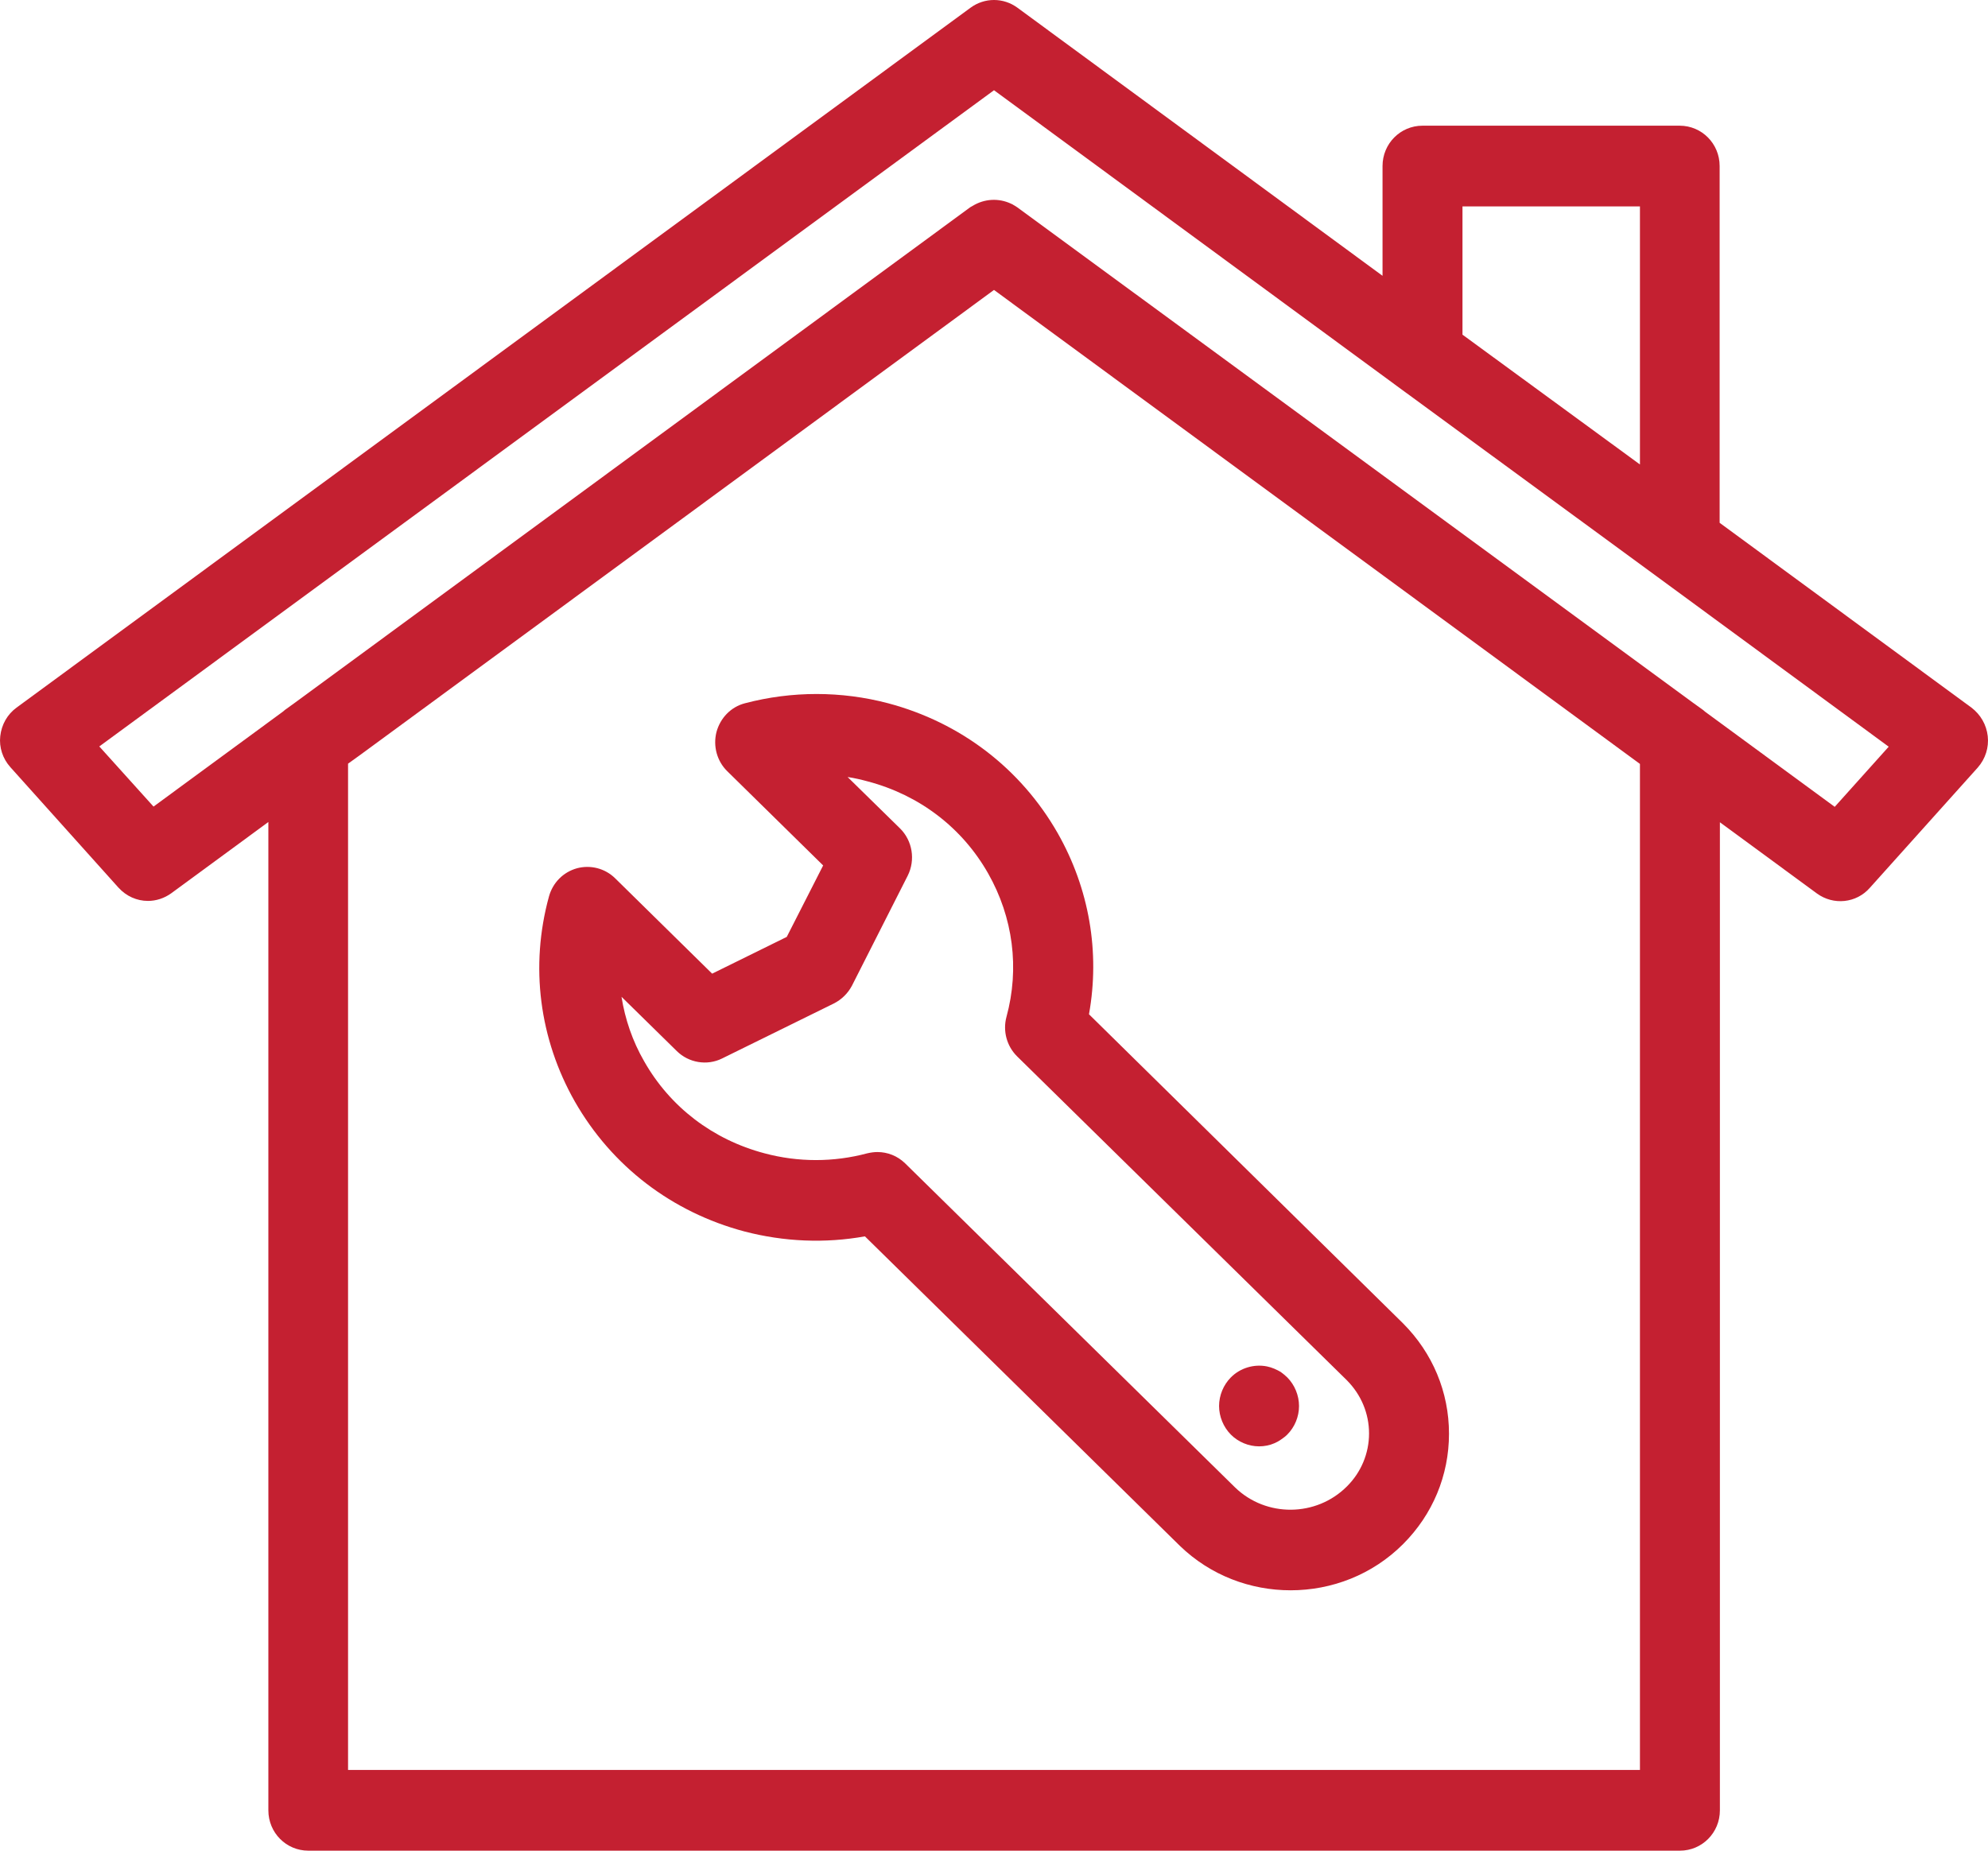 <svg width="116" height="108" viewBox="0 0 116 108" fill="none" xmlns="http://www.w3.org/2000/svg">
<path d="M115.985 42.96C115.911 42.3 115.569 41.7 115.034 41.295L100.341 30.51V9.69C100.341 8.385 99.301 7.335 98.008 7.335H83.003C81.711 7.335 80.671 8.385 80.671 9.69V16.095L59.367 0.45C58.549 -0.15 57.45 -0.15 56.633 0.45L0.965 41.295C0.431 41.685 0.089 42.285 0.015 42.96C-0.06 43.62 0.163 44.28 0.609 44.775L6.908 51.795C7.369 52.305 7.993 52.575 8.631 52.575C9.107 52.575 9.582 52.425 9.998 52.125L15.659 47.97V105.645C15.659 106.95 16.698 108 17.991 108H98.023C99.316 108 100.356 106.95 100.356 105.645V47.985L106.016 52.14C106.982 52.845 108.319 52.71 109.106 51.81L115.405 44.79C115.851 44.28 116.059 43.62 115.985 42.96ZM85.336 12.045H95.691V27.105L85.336 19.53V12.045ZM95.691 103.29H20.309V44.565L20.977 44.085L58 16.92L95.037 44.1L95.691 44.58V103.29ZM107.056 47.085L99.494 41.535C99.464 41.505 99.42 41.475 99.39 41.445L98.766 40.995L59.367 12.105C59.277 12.045 59.188 11.985 59.099 11.94C59.084 11.925 59.069 11.91 59.04 11.91C59.025 11.895 58.995 11.895 58.98 11.88C58.267 11.55 57.435 11.595 56.752 12.015C56.707 12.045 56.663 12.06 56.618 12.09L17.248 40.98L16.624 41.43C16.595 41.46 16.55 41.49 16.52 41.52L8.958 47.07L5.794 43.56L58 5.265L81.636 22.62L96.642 33.615L110.206 43.575L107.056 47.085Z" fill="#C42031"/>
<path d="M63.542 59.19C64.195 55.56 63.556 51.855 61.714 48.615C59.56 44.85 56.054 42.165 51.82 41.04C49.086 40.32 46.204 40.32 43.47 41.04C42.653 41.25 42.029 41.895 41.806 42.72C41.598 43.545 41.836 44.415 42.43 45L48.031 50.505L45.907 54.675L41.554 56.82L35.894 51.255C35.299 50.67 34.452 50.46 33.665 50.67C32.863 50.895 32.254 51.51 32.031 52.32C30.917 56.385 31.466 60.63 33.546 64.29C35.7 68.055 39.206 70.74 43.441 71.865C45.743 72.465 48.135 72.57 50.468 72.15L68.845 90.21C70.643 91.95 72.975 92.805 75.308 92.805C77.7 92.805 80.077 91.905 81.874 90.105C83.598 88.38 84.549 86.1 84.549 83.67C84.549 81.24 83.598 78.96 81.86 77.22L63.542 59.19ZM78.591 86.745C76.808 88.53 73.882 88.56 72.069 86.805L52.815 67.89C52.369 67.455 51.79 67.23 51.196 67.23C51.003 67.23 50.795 67.26 50.602 67.305C48.64 67.83 46.575 67.83 44.614 67.305C41.598 66.51 39.102 64.605 37.587 61.935C36.904 60.75 36.473 59.475 36.265 58.17L39.489 61.335C40.187 62.025 41.257 62.205 42.133 61.77L48.655 58.56C49.101 58.335 49.472 57.975 49.71 57.525L52.964 51.105C53.424 50.19 53.246 49.065 52.518 48.345L49.458 45.345C49.859 45.405 50.245 45.495 50.631 45.6C53.647 46.395 56.143 48.3 57.658 50.97C59.114 53.535 59.501 56.505 58.728 59.34C58.505 60.165 58.743 61.05 59.352 61.65L78.591 80.55C79.423 81.39 79.884 82.485 79.884 83.655C79.884 84.81 79.423 85.92 78.591 86.745Z" fill="#C42031"/>
<path d="M74.758 80.085C74.624 79.995 74.491 79.935 74.357 79.875C74.208 79.815 74.075 79.77 73.926 79.74C73.168 79.59 72.366 79.83 71.817 80.385C71.386 80.82 71.133 81.435 71.133 82.05C71.133 82.665 71.386 83.28 71.817 83.715C72.247 84.15 72.856 84.405 73.466 84.405C73.614 84.405 73.778 84.39 73.926 84.36C74.075 84.33 74.223 84.285 74.357 84.225C74.491 84.165 74.639 84.09 74.758 84C74.892 83.91 75.011 83.82 75.115 83.715C75.546 83.28 75.798 82.68 75.798 82.05C75.798 81.435 75.546 80.82 75.115 80.385C74.996 80.265 74.877 80.175 74.758 80.085Z" fill="#C42031"/>
</svg>
